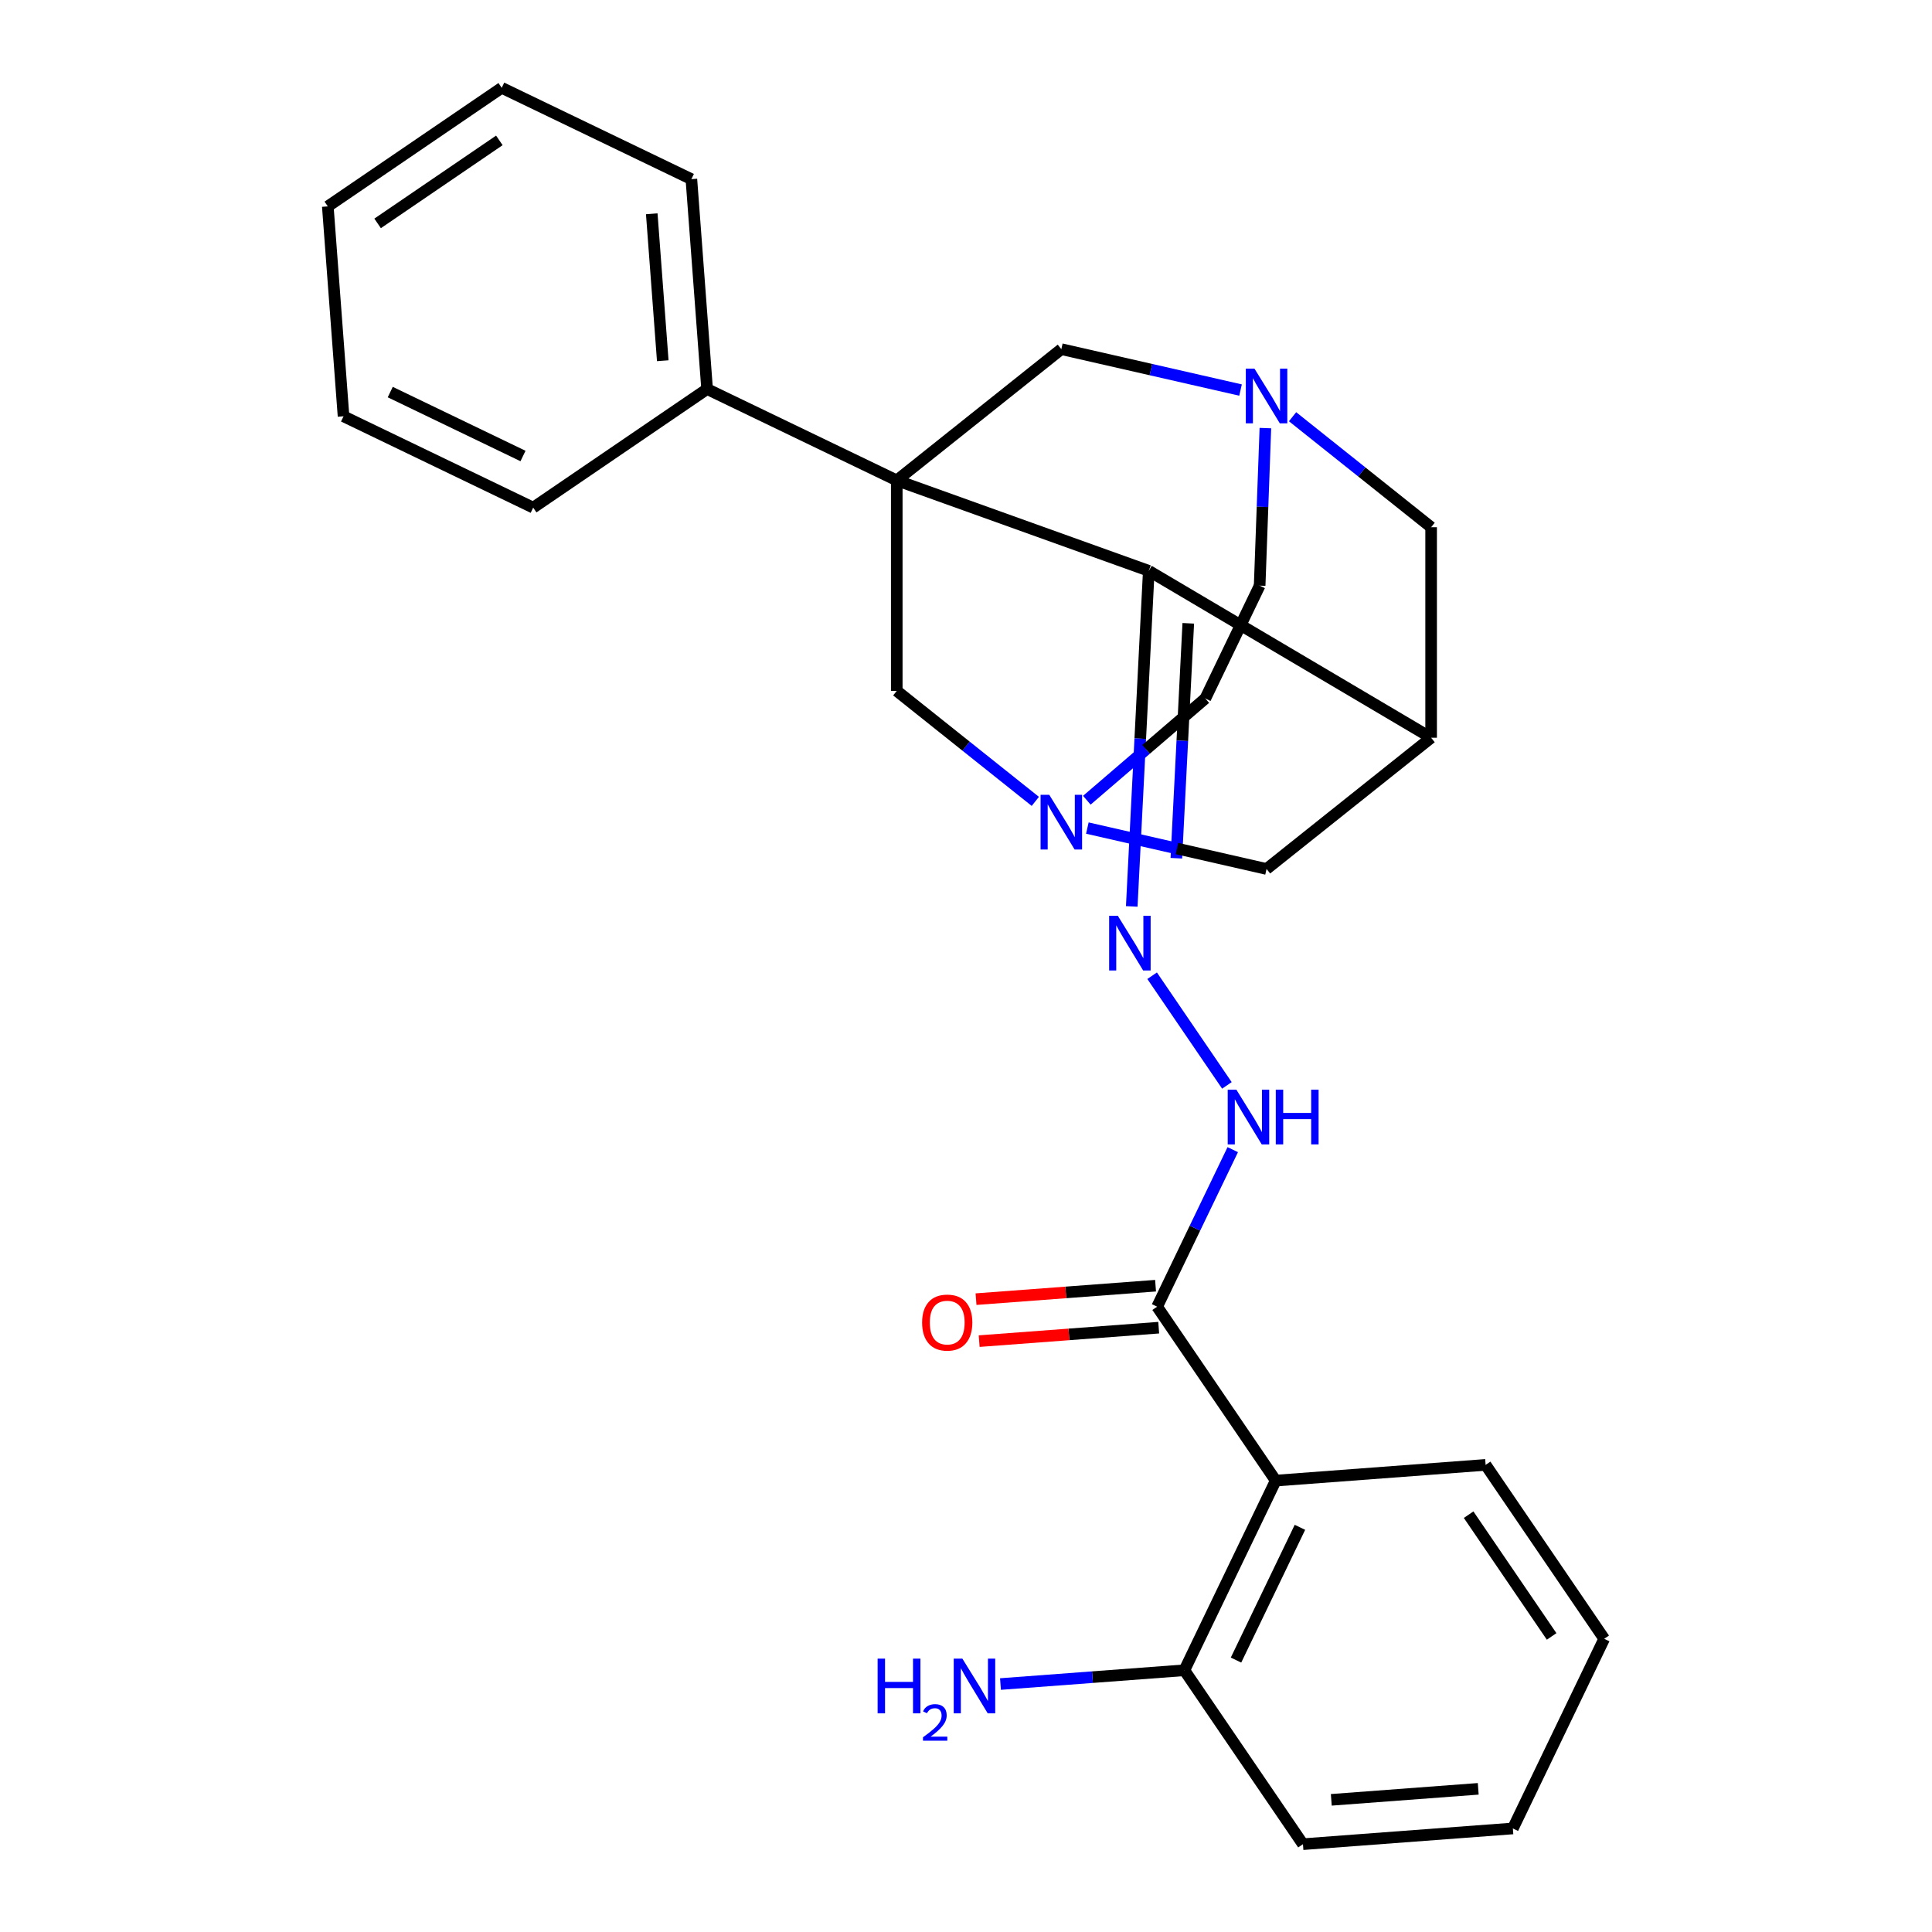 <?xml version='1.0' encoding='iso-8859-1'?>
<svg version='1.1' baseProfile='full'
              xmlns='http://www.w3.org/2000/svg'
                      xmlns:rdkit='http://www.rdkit.org/xml'
                      xmlns:xlink='http://www.w3.org/1999/xlink'
                  xml:space='preserve'
width='1000px' height='1000px' viewBox='0 0 1000 1000'>
<!-- END OF HEADER -->
<rect style='opacity:1.0;fill:#FFFFFF;stroke:none' width='1000' height='1000' x='0' y='0'> </rect>
<path class='bond-0' d='M 464.161,248.65 L 594.608,295.464' style='fill:none;fill-rule:evenodd;stroke:#000000;stroke-width:6px;stroke-linecap:butt;stroke-linejoin:miter;stroke-opacity:1' />
<path class='bond-7' d='M 464.161,248.65 L 464.161,357.603' style='fill:none;fill-rule:evenodd;stroke:#000000;stroke-width:6px;stroke-linecap:butt;stroke-linejoin:miter;stroke-opacity:1' />
<path class='bond-8' d='M 464.161,248.65 L 549.344,180.718' style='fill:none;fill-rule:evenodd;stroke:#000000;stroke-width:6px;stroke-linecap:butt;stroke-linejoin:miter;stroke-opacity:1' />
<path class='bond-12' d='M 464.161,248.65 L 365.997,201.377' style='fill:none;fill-rule:evenodd;stroke:#000000;stroke-width:6px;stroke-linecap:butt;stroke-linejoin:miter;stroke-opacity:1' />
<path class='bond-1' d='M 594.608,295.464 L 740.749,381.848' style='fill:none;fill-rule:evenodd;stroke:#000000;stroke-width:6px;stroke-linecap:butt;stroke-linejoin:miter;stroke-opacity:1' />
<path class='bond-2' d='M 594.608,295.464 L 590.199,382.317' style='fill:none;fill-rule:evenodd;stroke:#000000;stroke-width:6px;stroke-linecap:butt;stroke-linejoin:miter;stroke-opacity:1' />
<path class='bond-2' d='M 590.199,382.317 L 585.791,469.17' style='fill:none;fill-rule:evenodd;stroke:#0000FF;stroke-width:6px;stroke-linecap:butt;stroke-linejoin:miter;stroke-opacity:1' />
<path class='bond-2' d='M 615.048,322.624 L 611.962,383.421' style='fill:none;fill-rule:evenodd;stroke:#000000;stroke-width:6px;stroke-linecap:butt;stroke-linejoin:miter;stroke-opacity:1' />
<path class='bond-2' d='M 611.962,383.421 L 608.876,444.219' style='fill:none;fill-rule:evenodd;stroke:#0000FF;stroke-width:6px;stroke-linecap:butt;stroke-linejoin:miter;stroke-opacity:1' />
<path class='bond-27' d='M 740.749,381.848 L 740.749,272.894' style='fill:none;fill-rule:evenodd;stroke:#000000;stroke-width:6px;stroke-linecap:butt;stroke-linejoin:miter;stroke-opacity:1' />
<path class='bond-29' d='M 740.749,381.848 L 655.566,449.779' style='fill:none;fill-rule:evenodd;stroke:#000000;stroke-width:6px;stroke-linecap:butt;stroke-linejoin:miter;stroke-opacity:1' />
<path class='bond-9' d='M 596.339,505.037 L 635.04,561.802' style='fill:none;fill-rule:evenodd;stroke:#0000FF;stroke-width:6px;stroke-linecap:butt;stroke-linejoin:miter;stroke-opacity:1' />
<path class='bond-3' d='M 660.306,766.36 L 598.93,676.339' style='fill:none;fill-rule:evenodd;stroke:#000000;stroke-width:6px;stroke-linecap:butt;stroke-linejoin:miter;stroke-opacity:1' />
<path class='bond-13' d='M 660.306,766.36 L 613.032,864.524' style='fill:none;fill-rule:evenodd;stroke:#000000;stroke-width:6px;stroke-linecap:butt;stroke-linejoin:miter;stroke-opacity:1' />
<path class='bond-13' d='M 672.847,790.539 L 639.756,859.254' style='fill:none;fill-rule:evenodd;stroke:#000000;stroke-width:6px;stroke-linecap:butt;stroke-linejoin:miter;stroke-opacity:1' />
<path class='bond-18' d='M 660.306,766.36 L 768.954,758.218' style='fill:none;fill-rule:evenodd;stroke:#000000;stroke-width:6px;stroke-linecap:butt;stroke-linejoin:miter;stroke-opacity:1' />
<path class='bond-4' d='M 535.88,414.797 L 500.021,386.2' style='fill:none;fill-rule:evenodd;stroke:#0000FF;stroke-width:6px;stroke-linecap:butt;stroke-linejoin:miter;stroke-opacity:1' />
<path class='bond-4' d='M 500.021,386.2 L 464.161,357.603' style='fill:none;fill-rule:evenodd;stroke:#000000;stroke-width:6px;stroke-linecap:butt;stroke-linejoin:miter;stroke-opacity:1' />
<path class='bond-10' d='M 562.808,428.608 L 609.187,439.193' style='fill:none;fill-rule:evenodd;stroke:#0000FF;stroke-width:6px;stroke-linecap:butt;stroke-linejoin:miter;stroke-opacity:1' />
<path class='bond-10' d='M 609.187,439.193 L 655.566,449.779' style='fill:none;fill-rule:evenodd;stroke:#000000;stroke-width:6px;stroke-linecap:butt;stroke-linejoin:miter;stroke-opacity:1' />
<path class='bond-16' d='M 562.54,414.202 L 593.202,387.87' style='fill:none;fill-rule:evenodd;stroke:#0000FF;stroke-width:6px;stroke-linecap:butt;stroke-linejoin:miter;stroke-opacity:1' />
<path class='bond-16' d='M 593.202,387.87 L 623.865,361.538' style='fill:none;fill-rule:evenodd;stroke:#000000;stroke-width:6px;stroke-linecap:butt;stroke-linejoin:miter;stroke-opacity:1' />
<path class='bond-5' d='M 642.102,201.89 L 595.723,191.304' style='fill:none;fill-rule:evenodd;stroke:#0000FF;stroke-width:6px;stroke-linecap:butt;stroke-linejoin:miter;stroke-opacity:1' />
<path class='bond-5' d='M 595.723,191.304 L 549.344,180.718' style='fill:none;fill-rule:evenodd;stroke:#000000;stroke-width:6px;stroke-linecap:butt;stroke-linejoin:miter;stroke-opacity:1' />
<path class='bond-11' d='M 669.03,215.7 L 704.89,244.297' style='fill:none;fill-rule:evenodd;stroke:#0000FF;stroke-width:6px;stroke-linecap:butt;stroke-linejoin:miter;stroke-opacity:1' />
<path class='bond-11' d='M 704.89,244.297 L 740.749,272.894' style='fill:none;fill-rule:evenodd;stroke:#000000;stroke-width:6px;stroke-linecap:butt;stroke-linejoin:miter;stroke-opacity:1' />
<path class='bond-15' d='M 654.961,221.578 L 653.478,262.352' style='fill:none;fill-rule:evenodd;stroke:#0000FF;stroke-width:6px;stroke-linecap:butt;stroke-linejoin:miter;stroke-opacity:1' />
<path class='bond-15' d='M 653.478,262.352 L 651.994,303.126' style='fill:none;fill-rule:evenodd;stroke:#000000;stroke-width:6px;stroke-linecap:butt;stroke-linejoin:miter;stroke-opacity:1' />
<path class='bond-6' d='M 598.93,676.339 L 618.501,635.699' style='fill:none;fill-rule:evenodd;stroke:#000000;stroke-width:6px;stroke-linecap:butt;stroke-linejoin:miter;stroke-opacity:1' />
<path class='bond-6' d='M 618.501,635.699 L 638.072,595.059' style='fill:none;fill-rule:evenodd;stroke:#0000FF;stroke-width:6px;stroke-linecap:butt;stroke-linejoin:miter;stroke-opacity:1' />
<path class='bond-14' d='M 598.116,665.474 L 551.653,668.956' style='fill:none;fill-rule:evenodd;stroke:#000000;stroke-width:6px;stroke-linecap:butt;stroke-linejoin:miter;stroke-opacity:1' />
<path class='bond-14' d='M 551.653,668.956 L 505.191,672.437' style='fill:none;fill-rule:evenodd;stroke:#FF0000;stroke-width:6px;stroke-linecap:butt;stroke-linejoin:miter;stroke-opacity:1' />
<path class='bond-14' d='M 599.744,687.203 L 553.282,690.685' style='fill:none;fill-rule:evenodd;stroke:#000000;stroke-width:6px;stroke-linecap:butt;stroke-linejoin:miter;stroke-opacity:1' />
<path class='bond-14' d='M 553.282,690.685 L 506.819,694.167' style='fill:none;fill-rule:evenodd;stroke:#FF0000;stroke-width:6px;stroke-linecap:butt;stroke-linejoin:miter;stroke-opacity:1' />
<path class='bond-19' d='M 365.997,201.377 L 357.855,92.728' style='fill:none;fill-rule:evenodd;stroke:#000000;stroke-width:6px;stroke-linecap:butt;stroke-linejoin:miter;stroke-opacity:1' />
<path class='bond-19' d='M 343.046,186.708 L 337.347,110.653' style='fill:none;fill-rule:evenodd;stroke:#000000;stroke-width:6px;stroke-linecap:butt;stroke-linejoin:miter;stroke-opacity:1' />
<path class='bond-20' d='M 365.997,201.377 L 275.976,262.752' style='fill:none;fill-rule:evenodd;stroke:#000000;stroke-width:6px;stroke-linecap:butt;stroke-linejoin:miter;stroke-opacity:1' />
<path class='bond-17' d='M 613.032,864.524 L 565.44,868.09' style='fill:none;fill-rule:evenodd;stroke:#000000;stroke-width:6px;stroke-linecap:butt;stroke-linejoin:miter;stroke-opacity:1' />
<path class='bond-17' d='M 565.44,868.09 L 517.847,871.657' style='fill:none;fill-rule:evenodd;stroke:#0000FF;stroke-width:6px;stroke-linecap:butt;stroke-linejoin:miter;stroke-opacity:1' />
<path class='bond-21' d='M 613.032,864.524 L 674.408,954.545' style='fill:none;fill-rule:evenodd;stroke:#000000;stroke-width:6px;stroke-linecap:butt;stroke-linejoin:miter;stroke-opacity:1' />
<path class='bond-28' d='M 651.994,303.126 L 623.865,361.538' style='fill:none;fill-rule:evenodd;stroke:#000000;stroke-width:6px;stroke-linecap:butt;stroke-linejoin:miter;stroke-opacity:1' />
<path class='bond-22' d='M 768.954,758.218 L 830.33,848.24' style='fill:none;fill-rule:evenodd;stroke:#000000;stroke-width:6px;stroke-linecap:butt;stroke-linejoin:miter;stroke-opacity:1' />
<path class='bond-22' d='M 760.156,783.996 L 803.119,847.012' style='fill:none;fill-rule:evenodd;stroke:#000000;stroke-width:6px;stroke-linecap:butt;stroke-linejoin:miter;stroke-opacity:1' />
<path class='bond-23' d='M 357.855,92.728 L 259.692,45.455' style='fill:none;fill-rule:evenodd;stroke:#000000;stroke-width:6px;stroke-linecap:butt;stroke-linejoin:miter;stroke-opacity:1' />
<path class='bond-24' d='M 275.976,262.752 L 177.812,215.479' style='fill:none;fill-rule:evenodd;stroke:#000000;stroke-width:6px;stroke-linecap:butt;stroke-linejoin:miter;stroke-opacity:1' />
<path class='bond-24' d='M 270.706,236.028 L 201.991,202.937' style='fill:none;fill-rule:evenodd;stroke:#000000;stroke-width:6px;stroke-linecap:butt;stroke-linejoin:miter;stroke-opacity:1' />
<path class='bond-31' d='M 674.408,954.545 L 783.057,946.403' style='fill:none;fill-rule:evenodd;stroke:#000000;stroke-width:6px;stroke-linecap:butt;stroke-linejoin:miter;stroke-opacity:1' />
<path class='bond-31' d='M 689.077,931.594 L 765.131,925.895' style='fill:none;fill-rule:evenodd;stroke:#000000;stroke-width:6px;stroke-linecap:butt;stroke-linejoin:miter;stroke-opacity:1' />
<path class='bond-25' d='M 830.33,848.24 L 783.057,946.403' style='fill:none;fill-rule:evenodd;stroke:#000000;stroke-width:6px;stroke-linecap:butt;stroke-linejoin:miter;stroke-opacity:1' />
<path class='bond-30' d='M 259.692,45.455 L 169.67,106.83' style='fill:none;fill-rule:evenodd;stroke:#000000;stroke-width:6px;stroke-linecap:butt;stroke-linejoin:miter;stroke-opacity:1' />
<path class='bond-30' d='M 258.463,72.665 L 195.448,115.628' style='fill:none;fill-rule:evenodd;stroke:#000000;stroke-width:6px;stroke-linecap:butt;stroke-linejoin:miter;stroke-opacity:1' />
<path class='bond-26' d='M 177.812,215.479 L 169.67,106.83' style='fill:none;fill-rule:evenodd;stroke:#000000;stroke-width:6px;stroke-linecap:butt;stroke-linejoin:miter;stroke-opacity:1' />
<path  class='atom-3' d='M 578.567 473.993
L 587.847 488.993
Q 588.767 490.473, 590.247 493.153
Q 591.727 495.833, 591.807 495.993
L 591.807 473.993
L 595.567 473.993
L 595.567 502.313
L 591.687 502.313
L 581.727 485.913
Q 580.567 483.993, 579.327 481.793
Q 578.127 479.593, 577.767 478.913
L 577.767 502.313
L 574.087 502.313
L 574.087 473.993
L 578.567 473.993
' fill='#0000FF'/>
<path  class='atom-5' d='M 543.084 411.374
L 552.364 426.374
Q 553.284 427.854, 554.764 430.534
Q 556.244 433.214, 556.324 433.374
L 556.324 411.374
L 560.084 411.374
L 560.084 439.694
L 556.204 439.694
L 546.244 423.294
Q 545.084 421.374, 543.844 419.174
Q 542.644 416.974, 542.284 416.294
L 542.284 439.694
L 538.604 439.694
L 538.604 411.374
L 543.084 411.374
' fill='#0000FF'/>
<path  class='atom-6' d='M 649.306 190.803
L 658.586 205.803
Q 659.506 207.283, 660.986 209.963
Q 662.466 212.643, 662.546 212.803
L 662.546 190.803
L 666.306 190.803
L 666.306 219.123
L 662.426 219.123
L 652.466 202.723
Q 651.306 200.803, 650.066 198.603
Q 648.866 196.403, 648.506 195.723
L 648.506 219.123
L 644.826 219.123
L 644.826 190.803
L 649.306 190.803
' fill='#0000FF'/>
<path  class='atom-10' d='M 639.943 564.015
L 649.223 579.015
Q 650.143 580.495, 651.623 583.175
Q 653.103 585.855, 653.183 586.015
L 653.183 564.015
L 656.943 564.015
L 656.943 592.335
L 653.063 592.335
L 643.103 575.935
Q 641.943 574.015, 640.703 571.815
Q 639.503 569.615, 639.143 568.935
L 639.143 592.335
L 635.463 592.335
L 635.463 564.015
L 639.943 564.015
' fill='#0000FF'/>
<path  class='atom-10' d='M 660.343 564.015
L 664.183 564.015
L 664.183 576.055
L 678.663 576.055
L 678.663 564.015
L 682.503 564.015
L 682.503 592.335
L 678.663 592.335
L 678.663 579.255
L 664.183 579.255
L 664.183 592.335
L 660.343 592.335
L 660.343 564.015
' fill='#0000FF'/>
<path  class='atom-15' d='M 477.281 684.561
Q 477.281 677.761, 480.641 673.961
Q 484.001 670.161, 490.281 670.161
Q 496.561 670.161, 499.921 673.961
Q 503.281 677.761, 503.281 684.561
Q 503.281 691.441, 499.881 695.361
Q 496.481 699.241, 490.281 699.241
Q 484.041 699.241, 480.641 695.361
Q 477.281 691.481, 477.281 684.561
M 490.281 696.041
Q 494.601 696.041, 496.921 693.161
Q 499.281 690.241, 499.281 684.561
Q 499.281 679.001, 496.921 676.201
Q 494.601 673.361, 490.281 673.361
Q 485.961 673.361, 483.601 676.161
Q 481.281 678.961, 481.281 684.561
Q 481.281 690.281, 483.601 693.161
Q 485.961 696.041, 490.281 696.041
' fill='#FF0000'/>
<path  class='atom-18' d='M 454.251 858.506
L 458.091 858.506
L 458.091 870.546
L 472.571 870.546
L 472.571 858.506
L 476.411 858.506
L 476.411 886.826
L 472.571 886.826
L 472.571 873.746
L 458.091 873.746
L 458.091 886.826
L 454.251 886.826
L 454.251 858.506
' fill='#0000FF'/>
<path  class='atom-18' d='M 477.784 885.832
Q 478.47 884.064, 480.107 883.087
Q 481.744 882.084, 484.014 882.084
Q 486.839 882.084, 488.423 883.615
Q 490.007 885.146, 490.007 887.865
Q 490.007 890.637, 487.948 893.224
Q 485.915 895.812, 481.691 898.874
L 490.324 898.874
L 490.324 900.986
L 477.731 900.986
L 477.731 899.217
Q 481.216 896.736, 483.275 894.888
Q 485.36 893.04, 486.364 891.376
Q 487.367 889.713, 487.367 887.997
Q 487.367 886.202, 486.469 885.199
Q 485.572 884.196, 484.014 884.196
Q 482.509 884.196, 481.506 884.803
Q 480.503 885.41, 479.79 886.756
L 477.784 885.832
' fill='#0000FF'/>
<path  class='atom-18' d='M 498.124 858.506
L 507.404 873.506
Q 508.324 874.986, 509.804 877.666
Q 511.284 880.346, 511.364 880.506
L 511.364 858.506
L 515.124 858.506
L 515.124 886.826
L 511.244 886.826
L 501.284 870.426
Q 500.124 868.506, 498.884 866.306
Q 497.684 864.106, 497.324 863.426
L 497.324 886.826
L 493.644 886.826
L 493.644 858.506
L 498.124 858.506
' fill='#0000FF'/>
</svg>
